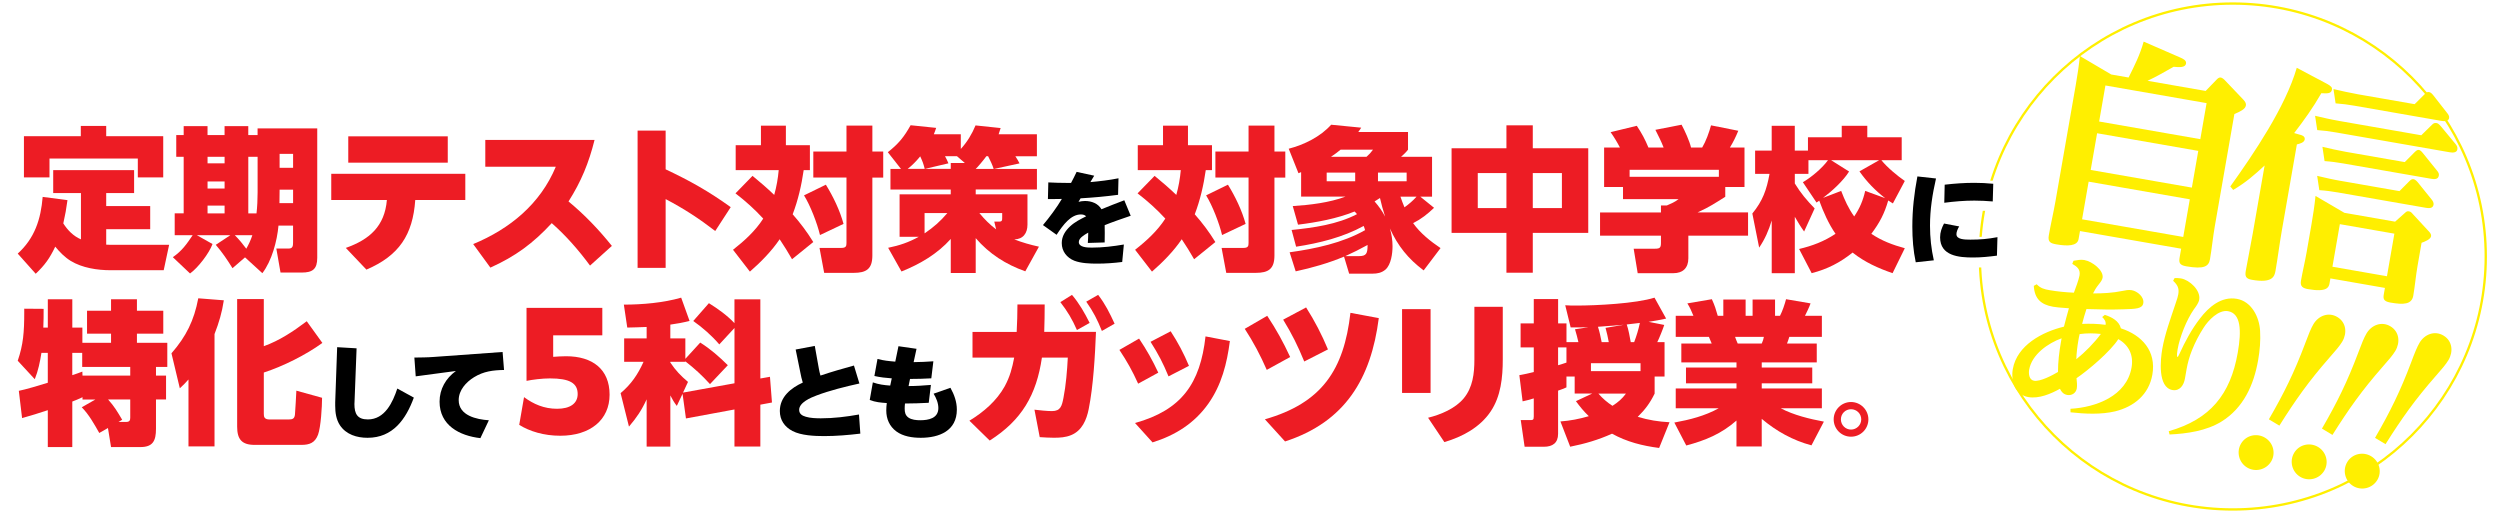 <?xml version="1.0" encoding="UTF-8"?><svg id="_レイヤー_1" xmlns="http://www.w3.org/2000/svg" xmlns:xlink="http://www.w3.org/1999/xlink" viewBox="0 0 983 202"><defs><style>.cls-1{stroke:#fff;stroke-linecap:round;stroke-linejoin:round;stroke-width:5px;}.cls-1,.cls-2{fill:none;}.cls-3{filter:url(#drop-shadow-2);}.cls-2{stroke:#ffef00;stroke-miterlimit:10;stroke-width:.92px;}.cls-4,.cls-5,.cls-6{stroke-width:0px;}.cls-5{fill:#ed1c24;}.cls-6{fill:#ffef00;}</style><filter id="drop-shadow-2" filterUnits="userSpaceOnUse"><feOffset dx="1.45" dy="1.45"/><feGaussianBlur result="blur" stdDeviation="1.45"/><feFlood flood-color="#231815" flood-opacity=".5"/><feComposite in2="blur" operator="in"/><feComposite in="SourceGraphic"/></filter></defs><path class="cls-6" d="m867.28,35.74l4.23-4.37c.45-.47,1-1.01,1.71-.89.53.09,1.25.67,1.63,1.11l7.1,7.45c.69.76,1.31,1.42,1.12,2.48-.25,1.42-2.24,2.35-4.51,3.32l-7.73,44.3c-.74,4.25-1.13,8.57-1.87,12.82-.48,2.75-2.25,3.99-9.34,2.75-2.84-.49-2.92-1.6-2.56-3.64l.57-3.28-39.78-6.94-.56,3.19c-.48,2.75-4.41,2.79-8.67,2.05-2.3-.4-3.5-.88-3.03-3.54.77-4.43,1.81-8.81,2.59-13.24l8.01-45.89c.66-3.81,1.23-7.55,1.62-11.4l12.33,7.27,6.82,1.19c2.39-4.79,4.47-8.9,5.93-14.12l14.34,6.24c1.02.45,2.55,1.08,2.32,2.41-.28,1.59-2.54,1.47-4.87,1.25-3.34,1.88-6.7,3.85-10.27,5.51l22.86,3.99Zm-48.61,50.49l39.78,6.94,2.58-14.8-39.78-6.94-2.58,14.8Zm3.39-19.4l39.78,6.94,2.52-14.44-39.78-6.94-2.52,14.44Zm3.32-19.05l39.78,6.94,2.47-14.17-39.78-6.94-2.47,14.18Z"/><path class="cls-6" d="m904.52,53.01c.87.24,1.89.69,1.69,1.85-.22,1.24-2.02,1.66-3.08,1.93l-5.91,33.84c-.93,5.32-1.57,10.59-2.5,15.9-.39,2.21-1.22,4.9-9.28,3.49-2.39-.42-2.77-1.4-2.4-3.52.85-4.87,1.88-9.71,2.74-14.68l4.67-26.75c-4.14,3.84-7.37,6.66-12.36,9.62l-1.13-1.38c9.29-12.98,21.72-31.36,26.13-46.65l11.78,6.25c1.75.94,2.21,1.48,2.05,2.37-.26,1.51-1.73,1.52-4.17,1.37-3.28,5.73-6.66,10.43-10.68,15.67l2.43.7Zm37.22,34.16l3.78-3.36c.66-.62.97-.84,1.68-.71.71.12,1.09.56,1.54,1.09l6.53,7.07c.45.54.73,1.04.62,1.66-.22,1.24-2.66,2.18-3.73,2.54l-1.59,9.12c-.68,3.9-1.01,7.86-1.67,11.67-.6,3.46-3.74,3.64-9.05,2.71-2.84-.5-2.81-1.68-2.52-3.36l.42-2.39-21.44-3.74-.34,1.95c-.26,1.51-.99,3.57-8.43,2.27-2.13-.37-3.19-1.1-2.8-3.32.65-3.72,1.56-7.4,2.21-11.12l1.9-10.9c.65-3.72,1.23-7.55,1.61-11.31l11.35,6.64,19.93,3.48Zm-22.11-39.64l32.42,5.66,4.19-4.11c.55-.54.97-.84,1.76-.7.53.09.94.35,1.78,1.31l5.73,6.93c.6.74.86,1.34.72,2.13-.25,1.42-1.96,1.3-3.03,1.12l-44.65-7.79c-2.57-.45-4.89-.76-7.42-.93l-.84-5.62c3.07.72,6.14,1.44,9.33,1.99Zm.81,23.6l23.03,4.02,3.87-3.89c.55-.54.98-.92,1.69-.8.35.06,1.02.45,1.62,1.2l5.48,6.8c.45.54.88,1.25.74,2.05-.26,1.51-1.89,1.41-3.04,1.2l-34.55-6.03c-2.48-.43-4.8-.75-7.33-.91l-.84-5.62c3.07.72,6.14,1.44,9.33,1.99Zm2.08-11.41l23.03,4.02,3.87-3.89c.65-.62,1.09-1,1.71-.89.53.09,1,.54,1.67,1.39l5.48,6.8c.6.74.79,1.23.66,1.94-.26,1.51-1.8,1.42-2.95,1.22l-34.55-6.03c-2.48-.43-4.98-.78-7.42-.93l-.84-5.62c3.07.72,6.23,1.45,9.33,1.99Zm-5.41,45.16l21.44,3.74,2.92-16.74-21.44-3.74-2.92,16.74Zm9.74-67.86l22.59,3.94,3.98-3.96c.65-.62.98-.92,1.69-.8.62.11,1.09.56,1.69,1.3l5.37,6.87c.45.54.97,1.26.83,2.06-.25,1.42-2.14,1.27-3.2,1.08l-34.02-5.94c-2.66-.46-4.71-.73-7.42-.93l-.84-5.62c3.16.73,6.23,1.45,9.33,1.99Z"/><path class="cls-6" d="m826.59,124.65l1.04-.85c2.67.88,5.58,2.35,6.3,5.3,8.34,2.69,13.99,8.98,12.38,18.2-1.36,7.81-7.15,12.59-14.63,14.44-5.46,1.32-12.01,1-17.55.38l-.03-1.38c10.08-.58,22.07-5.02,24.03-16.24.84-4.81-1.01-8.78-5.21-11.16-3.03,4.77-11.68,12.14-16.44,15.37.15,1.13.31,2.94.12,4.01-.31,1.8-1.95,2.89-3.75,2.58-1.4-.24-2.28-1.15-2.88-2.43-3.58,1.99-8.27,3.99-12.47,3.26-5.14-.9-6.87-6.36-6.07-10.97,1.64-9.42,11.65-14.69,20.12-16.72.63-2.44,1.26-4.87,1.95-7.23-3.74-.24-5.16-.42-6.23-.6-4.81-.84-7.29-3.2-7.58-8.21l1.14-.63c1.51,1.57,2.96,1.96,5.1,2.33,2.94.51,6.52.86,9.53.98.64-1.68,1.93-5.17,2.21-6.77.41-2.34-.91-3.46-2.85-4.56l.49-1.22c1.49-.22,2.78-.55,4.25-.29,3.14.55,7.68,4.09,7.18,6.97-.13.73-.52,1.42-1.66,2.81-.88,1.09-1.48,2.15-2.1,3.35,3.71.03,7.88-.21,11.45-.96,1.28-.26,2.5-.53,3.77-.31,2.2.38,4.97,2.66,4.54,5.13-.39,2.2-3,2.23-7.64,2.38-4.5.18-9.79.08-14.71-.09-.61,1.89-1.22,3.85-1.7,5.83,3.32-.11,5.86-.08,9.23.37.22-1.27-.44-2.21-1.33-3.05Zm-28.72,20.66c-.27,1.54-.09,4.05,1.92,4.4,2.4.42,7.26-2.17,9.41-3.45,0-3.92.48-7.9,1.16-11.77l.26-1.47c-5.29,1.9-11.71,6.35-12.74,12.3Zm19.85-13.95c-.23.92-.37,1.72-.51,2.53-.42,2.4-.72,4.9-.8,7.36,3.44-2.77,7.04-6.41,9.65-9.95-2.77-.28-5.51-.34-8.34.06Z"/><path class="cls-6" d="m855.06,109.32c.82,0,1.72.02,2.52.16,3.34.58,7.79,4.66,7.15,8.34-.23,1.34-1.3,2.73-2.11,3.83-2.85,4.11-5.53,10.8-6.38,15.68-.07.4-.51,2.94-.04,3.02.13.02.31-.22.75-1.18,2.23-4.91,4.79-9.69,8.08-13.94,3.48-4.56,8.41-8.79,14.49-7.73,5.81,1.01,8.86,7.19,9.15,12.61.23,3.83-.1,7.69-.77,11.5-1.7,9.75-5.76,18.82-14.47,24.18-5.94,3.64-13.49,4.73-20.36,5.05l-.32-1.29c16.3-4.66,24.26-14.42,27.14-30.91,1.52-8.68,1.24-15.4-3.83-16.29-3.74-.65-7.8,3.66-9.6,6.51-1.79,2.78-3.34,5.75-4.57,8.84-.98,2.44-1.7,5-2.14,7.54-.21,1.2-.42,2.4-.63,3.61-.44,2.54-1.98,5.02-4.92,4.51-5.88-1.03-4.71-12.04-3.99-16.18,1.03-5.88,3.23-11.82,5.11-17.48.84-2.47,1.02-3.06,1.18-3.99.42-2.41-.32-3.7-2.03-5.31l.6-1.07Z"/><path class="cls-6" d="m893,181.47c-1.95,3.25-6.2,4.31-9.44,2.36s-4.31-6.2-2.36-9.44c1.95-3.25,6.15-4.24,9.4-2.29s4.35,6.12,2.41,9.37Zm13.36-46.36c1.31-3.53,2.32-6.04,3.29-7.66,1.99-3.32,5.93-4.87,9.4-2.79,3.54,2.12,3.91,6.36,1.92,9.68-.97,1.62-2.67,3.61-5.16,6.43-7.95,9.07-13.19,16.47-19.56,26.59l-4.13-2.48c6-10.34,9.99-18.49,14.25-29.77Z"/><path class="cls-6" d="m913.87,185.12c-1.95,3.25-6.2,4.31-9.44,2.36-3.25-1.95-4.31-6.2-2.36-9.44,1.95-3.25,6.15-4.24,9.4-2.29,3.25,1.95,4.35,6.12,2.41,9.37Zm13.36-46.36c1.31-3.53,2.32-6.04,3.29-7.66,1.99-3.32,5.93-4.87,9.4-2.79,3.54,2.12,3.91,6.36,1.92,9.68-.97,1.62-2.67,3.62-5.16,6.43-7.95,9.07-13.19,16.47-19.56,26.59l-4.13-2.48c6-10.34,9.99-18.49,14.25-29.78Z"/><path class="cls-6" d="m934.74,188.76c-1.95,3.25-6.2,4.31-9.44,2.36-3.25-1.95-4.31-6.2-2.36-9.44,1.95-3.25,6.15-4.23,9.4-2.29,3.25,1.95,4.35,6.12,2.41,9.37Zm13.36-46.36c1.31-3.53,2.32-6.03,3.29-7.66,1.99-3.32,5.93-4.87,9.4-2.79,3.54,2.12,3.91,6.36,1.92,9.68-.97,1.62-2.67,3.61-5.16,6.43-7.95,9.07-13.19,16.47-19.56,26.59l-4.13-2.48c6-10.34,9.99-18.49,14.25-29.78Z"/><circle class="cls-2" cx="877.94" cy="100.86" r="99.46"/><g class="cls-3"><path class="cls-1" d="m31.83,94.13v-18.22h-10.91v-9.02h31.81v9.02h-10.97v5.12h17.3v9.08h-17.3v6.09c.97.06,2.01.06,3.05.06h21.69l-2.13,9.99h-20.9c-5.18,0-11.15-.91-15.66-3.66-2.38-1.46-4.33-3.47-6.09-5.61-2.13,4.51-4.08,7.25-7.68,10.66l-7.07-7.92c6.7-6.09,9.08-13.53,9.81-22.3l9.75,1.28c-.43,3.29-.91,5.91-1.64,9.14,1.71,2.68,3.96,5,6.95,6.28Zm9.93-44.6v4.02h22.42v16.21h-9.99v-7.43H19.46v7.43h-10.05v-16.21h22.36v-4.02h9.99Z"/><path class="cls-1" d="m91.42,105.46c-2.07-3.35-4.02-6.22-6.58-9.2l5.73-3.78h-13.16l6.15,3.47c-1.28,3.59-5.73,9.38-8.84,11.58l-6.76-6.4c3.66-2.56,5.36-5.06,7.8-8.65h-7.07v-8.59h3.53v-22.24h-2.92v-8.53h2.92v-3.53h9.38v3.53h6.7v-3.53h9.32v3.53h3.66v-2.62h23.46v50.88c0,4.45-1.83,5.79-6.09,5.79h-8.35l-1.65-9.44h4.87c1.58,0,1.71-1.04,1.71-2.38v-6.64h-5.73c-.55,6.09-2.62,13.83-6.34,18.71l-6.82-6.22-4.94,4.27Zm-9.81-43.81v2.56h6.7v-2.56h-6.7Zm0,9.69v2.8h6.7v-2.8h-6.7Zm0,9.51v3.05h6.7v-3.05h-6.7Zm17.61,11.64h-6.89c1.46,1.4,3.35,3.72,4.51,5.3.97-1.71,1.77-3.41,2.38-5.3Zm2.07-16.82v-14.01h-3.66v22.24h3.23c.3-2.62.43-5.54.43-8.23Zm8.65-1.1l-.06,5.3h5.36v-5.3h-5.3Zm0-14.08v5.48h5.3v-5.48h-5.3Z"/><path class="cls-1" d="m144.07,106.01l-8.1-8.53c9.32-3.29,15.29-8.53,16.15-18.83h-21.87v-10.3h52.71v10.3h-19.68c-.97,13.77-6.4,21.87-19.19,27.36Zm31.99-52.4v10.36h-39.12v-10.36h39.12Z"/><path class="cls-1" d="m240.59,96.69l-8.59,7.74c-4.45-6.03-9.38-11.7-15.05-16.69-7.31,7.92-14.26,13.04-24.13,17.49l-6.76-9.26c14.44-5.97,26.38-15.78,32.48-30.41h-27.72v-10.54h42.96c-2.25,9.02-5.24,16.33-10.24,24.19,6.34,5.24,11.88,11.03,17.06,17.49Z"/><path class="cls-1" d="m287.32,81.45l-6.09,9.38c-6.52-5-12.19-8.71-19.5-12.55v27.05h-11.03v-53.98h11.03v15.23c9.57,4.51,16.94,8.65,25.59,14.87Z"/><path class="cls-1" d="m306.21,66.89h-16.94v-9.81h9.93v-7.68h9.81v7.68h9.44v9.81h-2.44c-.85,5.91-2.19,11.76-4.33,17.37,3.05,3.47,5.67,6.95,8.1,10.91l-8.35,6.76c-1.52-2.68-3.17-5.3-4.87-7.86-3.11,4.63-7.49,9.08-11.7,12.73l-6.64-8.59c4.45-3.47,8.84-7.49,11.88-12.25-3.41-3.72-6.95-6.88-10.91-9.93l6.7-6.88c2.92,2.38,5.79,4.87,8.53,7.49.91-3.23,1.46-6.4,1.77-9.75Zm25.47,21.14l-9.26,4.39c-1.1-4.63-3.78-11.58-6.28-15.6l8.59-4.2c2.92,4.75,5.48,10.05,6.95,15.42Zm11.33-28.45h4.27v10.24h-4.27v30.65c0,5.3-2.38,6.82-7.37,6.82h-11.58l-1.83-9.81h8.59c1.83,0,2.01-.73,2.01-1.95v-25.71h-13.04v-10.24h13.04v-10.18h10.18v10.18Z"/><path class="cls-1" d="m407.72,66.41v8.1h-24.07v1.89h20.35v11.94c0,3.35-1.71,5.73-5.18,5.79,3.17,1.22,6.34,2.13,9.69,2.86l-5.36,9.69c-7.62-2.68-14.2-6.88-19.5-13.04v13.71h-9.81v-13.4c-5.3,5.91-12.06,9.87-19.38,12.8l-5.24-9.32c4.45-.91,8.04-2.13,12.06-4.33h-7.56v-16.69h20.11v-1.89h-23.7v-8.1h4.14l-5.18-6.58c4.14-3.23,6.4-5.97,8.96-10.6l10.05,1.04c-.3.85-.55,1.71-.91,2.5h10.6v5.79c2.5-2.74,4.39-5.85,5.79-9.26l9.87,1.04c-.24.85-.49,1.64-.79,2.44h15.05v8.65h-8.47c.61.91,1.16,1.83,1.64,2.8l-10.05,2.19h16.88Zm-50.82,0h6.7c-.55-2.19-.85-2.92-1.77-4.93-1.52,1.83-3.05,3.47-4.94,4.93Zm6.64,17.37v7.98c3.6-2.44,6.15-4.69,8.96-7.98h-8.96Zm12.73-22.36h-4.69c.61,1.16.85,1.58,1.34,2.8l-9.26,2.19h10.18v-2.32h5.54l-3.11-2.68Zm7.37,5h7.07c-.49-1.58-1.4-3.47-2.19-5h-.67c-1.4,1.89-3.47,4.33-4.2,5Zm7.31,20.72h1.89c1.22,0,1.22-.49,1.22-1.77v-1.58h-8.96c2.01,2.44,4.08,4.51,6.58,6.4l-.73-3.05Z"/><path class="cls-1" d="m423.33,67.58l6.91,1.5c-.53.85-1.02,1.67-1.5,2.52,3.7-.33,7.39-.77,11.05-1.5l-.16,6.5c-4.92.65-9.79,1.1-14.75,1.38-.28.45-.53.93-.81,1.38.89-.2,1.67-.33,2.56-.33,2.56,0,5.16.97,6.46,3.25,2.97-1.22,5.97-2.4,8.98-3.53l2.52,6.09c-2.64.89-7.8,2.68-10.24,3.7.04,1.02.04,2.03.04,3.05,0,1.26,0,2.48-.04,3.74l-6.62.2c.08-1.34.16-2.68.16-4.06-1.71.97-3.7,2.15-3.7,3.7,0,2.11,3.33,2.19,5.12,2.19,4.18,0,8.37-.49,12.59-1.22l-.65,6.87c-3.25.41-6.54.65-9.83.65-2.88,0-6.3-.12-8.98-1.14-2.97-1.18-4.96-3.7-4.96-6.95,0-2.68,1.38-4.79,3.29-6.58,1.95-1.79,3.98-2.76,6.3-3.94-.57-.57-1.3-.73-2.07-.73-3.94,0-6.95,4.02-9.55,8l-5.36-3.82c2.48-2.93,5.48-6.95,7.43-10.28-.93.04-1.87.04-2.8.04h-2.68l.16-6.54c2.4.12,4.79.2,7.19.2h1.75c.77-1.42,1.5-2.88,2.19-4.35Z"/><path class="cls-1" d="m464.31,66.89h-16.94v-9.81h9.93v-7.68h9.81v7.68h9.44v9.81h-2.44c-.85,5.91-2.19,11.76-4.33,17.37,3.05,3.47,5.67,6.95,8.1,10.91l-8.35,6.76c-1.52-2.68-3.17-5.3-4.87-7.86-3.11,4.63-7.49,9.08-11.7,12.73l-6.64-8.59c4.45-3.47,8.83-7.49,11.88-12.25-3.41-3.72-6.95-6.88-10.91-9.93l6.7-6.88c2.92,2.38,5.79,4.87,8.53,7.49.91-3.23,1.46-6.4,1.77-9.75Zm25.47,21.14l-9.26,4.39c-1.1-4.63-3.78-11.58-6.28-15.6l8.59-4.2c2.92,4.75,5.48,10.05,6.95,15.42Zm11.33-28.45h4.27v10.24h-4.27v30.65c0,5.3-2.38,6.82-7.37,6.82h-11.58l-1.83-9.81h8.59c1.83,0,2.01-.73,2.01-1.95v-25.71h-13.04v-10.24h13.04v-10.18h10.18v10.18Z"/><path class="cls-1" d="m532.62,83.16c-6.89,2.8-14.87,4.27-22.24,5.18l-2.07-7.31c6.7-.43,14.44-1.34,20.72-3.72h-17.43v-9.63c-.36.18-.67.3-1.04.43l-3.84-9.63c6.09-1.58,12.43-4.69,16.69-9.44l11.82,1.16c-.37.55-.73,1.16-1.16,1.71h19.56v6.95c-.79,1.04-1.77,1.95-2.74,2.8h12.19v15.66h-4.63l5.42,4.39c-2.62,2.5-5,4.39-8.23,6.03,2.74,3.9,6.88,7.19,10.78,9.81l-6.64,8.77c-6.03-4.51-10.18-9.63-13.28-16.51.67,2.25,1.04,4.63,1.04,7.01,0,2.8-.55,7.25-2.8,9.2-1.52,1.28-3.23,1.58-5.06,1.58h-9.2l-2.01-6.7c-6.09,2.56-12.55,4.39-19.01,5.79l-2.38-7.49c10.05-1.4,20.78-3.66,29.67-8.71-.18-.61-.3-1.04-.55-1.65-8.1,4.45-17.43,6.76-26.57,8.16l-1.77-6.58c8.53-.85,18.04-2.19,25.71-6.22-.3-.37-.61-.73-.97-1.04Zm-10.97-15.29v3.41h11.21v-3.41h-11.21Zm15.66-6.22c1.1-.97,1.71-1.64,2.56-2.8h-12.74c-1.22.97-2.44,1.95-3.78,2.8h13.95Zm-8.35,39.06h5.3c2.99,0,3.47-.97,3.47-4.39-2.86,1.58-5.79,3.05-8.77,4.39Zm13.65-22.85c-.73.49-1.4.91-2.13,1.34,1.64,1.89,2.99,3.72,4.14,5.97-.79-2.44-1.46-4.87-2.01-7.31Zm-.79-9.99v3.41h11.27v-3.41h-11.27Zm10.42,13.65c1.77-1.28,3.29-2.56,4.75-4.2h-6.34c.49,1.4.98,2.8,1.59,4.2Z"/><path class="cls-1" d="m592.33,58.3v-9.02h10.36v9.02h21.81v33.27h-21.81v15.66h-10.36v-15.66h-21.57v-33.27h21.57Zm-11.27,9.75v13.77h11.27v-13.77h-11.27Zm21.63,0v13.77h11.45v-13.77h-11.45Z"/><path class="cls-1" d="m663.86,92.67v8.9c0,3.78-2.13,5.85-5.91,5.85h-14.01l-1.58-9.63h8.41c2.01,0,2.32-.49,2.32-2.44v-2.68h-23.95v-9.14h23.95v-2.74h2.32c1.95-.91,2.86-1.16,4.63-2.5h-21.87v-4.75h-7.43v-15.54h6.21c-1.1-2.13-2.25-4.02-3.66-6.03l10.3-2.5c1.89,2.8,3.29,5.42,4.57,8.53h5.97c-.91-2.38-2.07-4.63-3.23-6.95l10.3-2.01c1.28,2.38,3.11,6.4,3.72,8.96h4.39c1.46-2.44,2.74-5.97,3.47-8.71l10.72,2.13c-.97,2.38-1.95,4.39-3.29,6.58h5.73v15.54h-7.56v3.84c-3.9,2.44-6.22,4.02-10.54,5.97l-.36.18h19.86v9.14h-23.46Zm12-25.9h-35.1v2.74h35.1v-2.74Z"/><path class="cls-1" d="m715.35,78.9c-.37.24-.73.49-1.1.73l-5.36-7.98c3.35-1.95,7.62-5.54,9.87-8.65h-7.68v5.36h-5.36v3.78c2.38,3.9,4.63,6.52,7.8,9.81l-4.14,9.08c-1.34-1.83-2.5-3.78-3.66-5.79v22.18h-9.08v-20.72c-1.16,3.84-2.68,7.37-4.94,10.66l-2.68-13.4c4.08-5,5.61-9.26,6.76-15.6h-5.67v-9.14h6.52v-9.75h9.08v9.75h5.18v-5.24h13.28v-4.51h10.05v4.51h13.53v9.02h-7.98c2.25,2.8,6.21,6.09,9.2,8.16l-4.69,8.83c-.61-.37-1.22-.73-1.83-1.16-1.52,5.24-3.35,8.71-6.64,13.1,4.02,2.74,8.47,4.39,13.16,5.67l-4.81,9.81c-5.67-1.95-10.97-4.33-15.72-8.1-4.93,3.96-9.93,6.52-16.09,8.1l-4.94-9.51c5.18-1.22,9.87-2.99,14.32-5.97-2.68-3.84-4.81-8.65-6.4-13.04Zm18.04-3.84l7.86,2.86c-3.9-2.99-7.31-6.52-10.11-10.54l7.74-4.39h-18.89l7.07,4.45c-2.25,3.66-6.82,7.8-10.24,10.36l7.13-2.74c1.4,3.66,2.86,6.88,5.12,10.05,2.19-3.23,3.47-6.28,4.33-10.05Z"/><path class="cls-1" d="m761.24,70.18c-1.42,6.26-2.36,12.15-2.36,18.57,0,4.63.49,9.1,1.5,13.61l-7.11.77c-.98-4.59-1.34-9.3-1.34-14.02,0-6.79.73-13.08,1.99-19.74l7.31.81Zm8.04,21.94c0,1.99,3.01,2.11,5.48,2.11,3.98,0,6.95-.28,10.64-.98l-.2,7.27c-3.13.41-6.26.73-9.39.73-5.57,0-12.96-.61-12.96-7.92,0-2.03.61-3.66,1.54-5.44l5.97,1.14c-.53.85-1.1,2.07-1.1,3.09Zm7.03-13.24c-3.94,0-7.88.33-11.82.85l.16-7.11c3.86-.45,7.76-.73,11.62-.73,2.52,0,5,.12,7.48.37l-.2,6.95c-2.4-.2-4.83-.33-7.23-.33Z"/><path class="cls-1" d="m18.79,161.28c-3.35,1.1-6.7,2.19-10.11,3.11l-1.28-10.72c2.32-.43,8.47-2.25,11.39-3.17v-11.76h-2.5c-.55,3.53-1.28,7.07-2.62,10.36l-6.7-7.25c2.19-6.4,2.56-11.27,2.56-19.01v-1.46l7.62.06c0,2.5,0,4.93-.12,7.37h1.77v-11.15h9.63v11.15h3.96v5.97h11.27v-3.59h-9.44v-9.02h9.44v-4.51h10.18v4.51h10.36v9.02h-10.36v3.59h11.94v9.51h-4.45v3.41h3.96v9.38h-3.96v11.52c0,4.75-1.22,7.19-6.15,7.19h-11.52l-1.22-7.49-3.41,1.95c-2.01-3.53-4.02-7.19-6.89-10.11l5.36-3.05h-5.06v-.91c-1.34.61-2.62,1.22-4.02,1.71v17.91h-9.63v-14.5Zm13.59-15.17l.06,1.58h18.77v-3.41h-18.89v-5.54h-3.9v8.77c1.34-.43,2.68-.91,3.96-1.4Zm15.66,18.95l-1.46.85h2.99c1.4,0,1.64-.67,1.64-1.71v-7.13h-8.71c2.5,2.8,3.66,4.81,5.54,7.98Z"/><path class="cls-1" d="m70.71,152.69l-3.29-13.77c5.79-6.64,8.9-12.92,10.54-21.63l10.05.79c-.73,4.81-1.89,8.71-3.66,13.28v44.17h-10.24v-26.32c-1.28,1.46-1.95,2.13-3.41,3.47Zm33.02-16.57c6.15-2.19,11.64-5.85,16.88-9.81l6.15,8.53c-6.46,4.69-15.48,9.2-23.03,11.64v16.21c0,1.22.18,2.25,2.32,2.25h7.43c1.65,0,2.32-.37,2.5-1.95.12-1.22.49-7.86.55-9.38l10.11,2.8c0,3.47-.49,11.52-1.58,14.5-1.22,3.23-3.35,4.02-6.58,4.02h-18.34c-5.12,0-6.89-2.25-6.89-7.19v-50.15h10.48v18.52Z"/><path class="cls-1" d="m140.21,136.98l-.81,21.08c-.04.28-.04.53-.04.81,0,3.82,1.14,6.05,5.28,6.05,6.66,0,9.79-6.7,11.58-12.15l6.5,3.57c-3.13,8.53-8.25,15.8-18.2,15.8-4.18,0-8.41-1.26-10.85-4.92-1.5-2.27-1.87-5-1.87-7.68v-1.38l.77-21.65,7.64.45Z"/><path class="cls-1" d="m170.56,140.35l27.06-1.95.57,7.07c-4.35.08-8,.53-11.78,2.84-3.17,1.95-6.05,5.12-6.05,9.02,0,6.09,7.03,7.6,11.86,7.92l-3.33,7.03c-8.21-.93-16.05-5.04-16.05-14.34,0-4.96,2.44-9.18,6.42-12.07l-15.8,2.11-.53-7.39c2.52-.04,5.08-.04,7.64-.24Z"/><path class="cls-1" d="m206.06,156.16c3.72,2.74,7.86,4.57,12.98,4.57s8.1-2.07,8.1-5.79c0-4.27-3.11-6.15-10.91-6.15-3.05,0-6.95.49-9.2.97v-28.7h29.8v10.78h-19.32v8.47c1.65-.12,3.41-.24,5.06-.24,10.48,0,17.12,5.18,17.12,15.11s-7.62,16.15-19.38,16.15c-6.46,0-12-1.71-16.15-4.27l1.89-10.91Z"/><path class="cls-1" d="m266.14,159.63c-1.16-1.52-1.71-2.5-2.56-4.14v20.11h-9.32v-18.58c-1.95,4.26-3.9,7.13-6.95,10.72l-3.29-13.16c4.2-3.53,6.76-7.31,9.02-12.31h-7.62v-9.2h8.84v-4.51c-2.5.12-5.06.18-7.62.24l-1.34-9.02c7.31,0,15.6-.73,22.54-2.74l3.29,9.14c-2.56.67-4.94,1.1-7.56,1.46v5.42h5.91v8.04l5.85-6.4c4.14,2.62,7.37,5.48,10.85,8.9l-7.01,7.43c-3.29-3.6-5.91-5.97-9.69-8.96v.18h-5.91v.3c2.07,3.11,4.14,5.24,6.95,7.62l-1.95,4.2,20.23-3.66v-21.75l-5.97,6.46c-2.92-3.41-6.58-6.64-10.24-9.2l6.15-7.01c3.6,2.25,7.13,4.75,10.05,7.86v-9.38h10.18v31.14l3.78-.67.79,10.11-4.57.85v16.45h-10.18v-14.56l-19.07,3.53-1.34-9.69-2.25,4.75Z"/><path class="cls-1" d="m335.77,143.72l2.15,7.07c-5.36,1.18-11.74,2.76-16.86,4.71-2.28.85-6.83,2.76-6.83,5.65,0,1.63,1.22,2.32,2.64,2.72,1.71.53,4.1.61,5.89.61,5.04,0,10.03-.61,14.99-1.5l.53,7.52c-4.75.57-9.51.97-14.26.97-3.78,0-9.02-.24-12.39-1.99-3.13-1.62-5-4.31-5-7.88,0-5.57,4.39-9.06,9.02-11.17-.41-1.34-.73-2.68-.97-4.02l-1.83-8.98,7.52-1.42,1.58,8.82c.12.81.41,1.99.65,2.84,4.35-1.46,8.73-2.72,13.16-3.94Z"/><path class="cls-1" d="m353.27,136.13l7.11,1.02-1.14,5.24c2.6-.04,5.2-.12,7.76-.33l-.81,6.7c-2.76.16-5.57.24-8.37.24l-.57,2.8c2.93,0,5.85-.2,8.78-.45l-.85,7.03c-3.09.16-6.22.28-9.34.28-.08.69-.12,1.34-.12,2.03,0,1.42.24,2.6,1.46,3.49,1.26.89,3.13,1.06,4.63,1.06,3.25,0,7.15-.73,7.15-4.79,0-1.99-.85-3.98-1.87-5.65l6.62-2.32c1.5,2.68,2.52,5.53,2.52,8.57,0,8.37-6.95,11.09-14.18,11.09-3.29,0-6.95-.53-9.63-2.52s-3.94-4.92-3.94-8.21c0-.77.08-2.19.2-2.93-2.32-.16-4.51-.33-6.7-1.22l1.22-6.91c2.23.81,4.47,1.1,6.83,1.26l.61-2.84c-2.27-.16-4.59-.41-6.83-.93l1.22-6.7c2.4.65,4.51.85,6.99,1.06l1.26-6.09Z"/><path class="cls-1" d="m400.05,119.72h10.72c0,3.59-.06,7.19-.18,10.78h20.35c-.37,9.32-1.04,21.26-2.86,30.34-.85,4.26-2.62,8.47-6.89,10.24-2.19.91-4.45,1.04-6.82,1.04-1.83,0-3.66-.12-5.55-.24l-2.07-10.79c2.07.24,4.87.55,6.89.55,3.41,0,3.9-2.07,4.51-5.18.97-4.87,1.46-10.85,1.71-15.84h-10.18c-2.13,14.62-7.92,24.62-20.53,32.6l-7.98-7.8c5.54-3.35,10.72-7.8,13.89-13.53,2.07-3.84,2.92-7.13,3.72-11.27h-16.39v-10.11h17.37c.18-3.59.3-7.19.3-10.78Zm21.45-3.78c2.86,3.35,5,7.13,6.95,11.03l-5,2.8c-1.83-4.2-3.72-7.37-6.52-10.97l4.57-2.86Zm10.3,0c2.92,3.84,4.45,7.01,6.46,11.33l-5,2.86c-1.83-4.57-3.35-7.49-6.15-11.52l4.69-2.68Z"/><path class="cls-1" d="m447.88,133.13c2.92,4.33,5.36,8.65,7.56,13.4l-7.92,4.33c-2.32-5.12-4.27-8.59-7.37-13.28l7.74-4.45Zm35.71.97c-1.16,8.84-3.23,17.18-8.47,24.62-5.48,7.74-12.98,12.43-21.94,15.23l-6.89-7.62c18.34-5.12,25.65-15.54,27.72-34.06l9.57,1.83Zm-23.28-3.84c2.86,4.39,5.18,8.77,7.19,13.59l-8.04,4.14c-2.19-5.3-3.96-8.71-7.07-13.59l7.92-4.14Z"/><path class="cls-1" d="m498.27,124.17c3.59,5.42,6.28,10.3,9.02,16.21l-9.2,5.06c-2.5-5.73-5.24-10.91-8.65-16.15l8.84-5.12Zm43.87.91c-3.05,23.82-13.22,40.82-36.86,48.5l-7.92-8.71c22.36-6.4,31.07-19.38,33.63-41.86l11.15,2.07Zm-28.58-4.2c3.35,5.24,6.22,10.79,8.59,16.51l-9.32,4.75c-2.5-6.09-4.81-10.78-8.29-16.45l9.02-4.81Z"/><path class="cls-1" d="m562.5,121.55v32.96h-11.21v-32.96h11.21Zm28.39-.91v20.66c0,7.07-.73,14.5-4.75,20.47-4.2,6.28-11.15,9.99-18.22,12.06l-6.4-9.57c4.94-1.22,10.66-3.59,14.01-7.62,3.59-4.33,4.2-9.81,4.2-15.23v-20.78h11.15Z"/><path class="cls-1" d="m615.93,148.05v4.27c-1.1.49-2.19.91-3.29,1.28v17c0,3.59-2.19,5.06-5.54,5.06h-7.62l-1.52-10.48h3.41c1.4,0,1.71,0,1.71-1.46v-7.07c-1.4.43-2.86.85-4.39,1.16l-1.28-10.3c1.95-.36,3.84-.73,5.67-1.22v-9.69h-5.18v-9.44h5.18v-9.57h9.57v9.57h3.29v7.37h4.69c-.37-1.71-.85-3.41-1.34-5.06l5.24-.79c-2.32.06-4.39.06-6.95.06l-2.13-8.71c1.46.12,2.93.12,4.33.12,7.98,0,23.46-.79,30.77-3.11l4.57,8.23c-2.25.49-4.57.91-6.89,1.28l6.15,1.22c-.43,1.4-2.07,5.48-2.74,6.76h2.86v13.53h-3.9v6.7c-1.77,3.66-3.78,6.34-6.64,9.14,4.26,1.28,8.1,1.89,12.49,2.13l-4.08,10.11c-6.58-.85-12.67-2.38-18.52-5.61-5.42,2.44-10.66,3.96-16.45,5.12l-3.84-9.93c3.9-.3,7.37-.97,11.15-2.07-1.95-1.89-3.47-3.72-5.06-5.91l6.4-2.99h-6.89v-6.7h-3.23Zm0-11.45h-3.29v7.01c1.1-.3,2.19-.67,3.29-1.04v-5.97Zm29.13,9.32v-3.11h-19.5v3.11h19.5Zm-13.77-17l7.19-1.22c-3.47.3-6.7.55-10.17.79.67,1.95,1.04,4.02,1.46,6.03h2.8c-.37-1.89-.73-3.72-1.28-5.61Zm8.04,25.84h-10.85c1.64,1.89,3.47,3.47,5.54,4.81,2.19-1.4,3.78-2.74,5.3-4.81Zm.3-27.18c.67,1.89,1.22,4.93,1.58,6.95h1.34c.98-2.56,1.65-4.81,2.25-7.56-1.77.24-3.47.43-5.18.61Z"/><path class="cls-1" d="m717.14,165.79l-4.87,9.32c-7.31-1.95-13.77-5.54-19.56-10.42v10.85h-9.93v-10.18c-5.97,5.24-12.19,7.8-19.74,9.81l-4.69-9.02c6.03-1.1,12.06-2.62,17.43-5.61h-16.88v-7.8h23.89v-2.01h-19.86v-6.22h19.86v-2.01h-21.69v-7.43h11.94c-.3-.79-.73-1.83-1.1-2.62h-13.04v-8.29h6.95c-.67-1.64-1.4-3.35-2.38-4.87l9.63-1.64c1.16,2.5,1.58,3.96,2.32,6.52h2.19v-6.4h8.77v6.4h2.74v-6.4h8.83v6.4h1.95c.98-1.89,1.83-4.45,2.38-6.52l9.63,1.64c-.61,1.71-1.4,3.29-2.19,4.87h6.64v8.29h-12.8c-.37,1.22-.49,1.52-.91,2.62h11.7v7.43h-21.63v2.01h19.86v6.22h-19.86v2.01h23.64v7.8h-16.15c5.06,2.68,11.33,4.2,16.94,5.24Zm-34.91-33.33c.18.55.79,2.13,1.04,2.62h9.44c.49-1.04.61-1.52.85-2.62h-11.33Z"/><path class="cls-1" d="m734.65,164.89c0,3.78-3.05,6.82-6.83,6.82s-6.82-3.05-6.82-6.82,3.09-6.82,6.82-6.82,6.83,3.05,6.83,6.82Zm-10.81,0c0,2.23,1.79,4.02,3.98,4.02s4.02-1.79,4.02-4.02-1.79-3.98-4.02-3.98-3.98,1.79-3.98,3.98Z"/></g><path class="cls-5" d="m31.83,94.13v-18.22h-10.91v-9.02h31.81v9.02h-10.97v5.12h17.3v9.08h-17.3v6.09c.97.06,2.01.06,3.05.06h21.69l-2.13,9.99h-20.9c-5.18,0-11.15-.91-15.66-3.66-2.38-1.46-4.33-3.47-6.09-5.61-2.13,4.51-4.08,7.25-7.68,10.66l-7.07-7.92c6.7-6.09,9.08-13.53,9.81-22.3l9.75,1.28c-.43,3.29-.91,5.91-1.64,9.14,1.71,2.68,3.96,5,6.95,6.28Zm9.93-44.6v4.02h22.42v16.21h-9.99v-7.43H19.46v7.43h-10.05v-16.21h22.36v-4.02h9.99Z"/><path class="cls-5" d="m91.42,105.46c-2.07-3.35-4.02-6.22-6.58-9.2l5.73-3.78h-13.16l6.15,3.47c-1.28,3.59-5.73,9.38-8.84,11.58l-6.76-6.4c3.66-2.56,5.36-5.06,7.8-8.65h-7.07v-8.59h3.53v-22.24h-2.92v-8.53h2.92v-3.53h9.38v3.53h6.7v-3.53h9.32v3.53h3.66v-2.62h23.46v50.88c0,4.45-1.83,5.79-6.09,5.79h-8.35l-1.65-9.44h4.87c1.58,0,1.71-1.04,1.71-2.38v-6.64h-5.73c-.55,6.09-2.62,13.83-6.34,18.71l-6.82-6.22-4.94,4.27Zm-9.81-43.81v2.56h6.7v-2.56h-6.7Zm0,9.69v2.8h6.7v-2.8h-6.7Zm0,9.51v3.05h6.7v-3.05h-6.7Zm17.61,11.64h-6.89c1.46,1.4,3.35,3.72,4.51,5.3.97-1.71,1.77-3.41,2.38-5.3Zm2.07-16.82v-14.01h-3.66v22.24h3.23c.3-2.62.43-5.54.43-8.23Zm8.65-1.1l-.06,5.3h5.36v-5.3h-5.3Zm0-14.08v5.48h5.3v-5.48h-5.3Z"/><path class="cls-5" d="m144.07,106.01l-8.1-8.53c9.32-3.29,15.29-8.53,16.15-18.83h-21.87v-10.3h52.71v10.3h-19.68c-.97,13.77-6.4,21.87-19.19,27.36Zm31.99-52.4v10.36h-39.12v-10.36h39.12Z"/><path class="cls-5" d="m240.59,96.69l-8.59,7.74c-4.45-6.03-9.38-11.7-15.05-16.69-7.31,7.92-14.26,13.04-24.13,17.49l-6.76-9.26c14.44-5.97,26.38-15.78,32.48-30.41h-27.72v-10.54h42.96c-2.25,9.02-5.24,16.33-10.24,24.19,6.34,5.24,11.88,11.03,17.06,17.49Z"/><path class="cls-5" d="m287.32,81.45l-6.09,9.38c-6.52-5-12.19-8.71-19.5-12.55v27.05h-11.03v-53.98h11.03v15.23c9.57,4.51,16.94,8.65,25.59,14.87Z"/><path class="cls-5" d="m306.21,66.89h-16.94v-9.81h9.93v-7.68h9.81v7.68h9.44v9.81h-2.44c-.85,5.91-2.19,11.76-4.33,17.37,3.05,3.47,5.67,6.95,8.1,10.91l-8.35,6.76c-1.52-2.68-3.17-5.3-4.87-7.86-3.11,4.63-7.49,9.08-11.7,12.73l-6.64-8.59c4.45-3.47,8.84-7.49,11.88-12.25-3.41-3.72-6.95-6.88-10.91-9.93l6.7-6.88c2.92,2.38,5.79,4.87,8.53,7.49.91-3.23,1.46-6.4,1.77-9.75Zm25.47,21.14l-9.26,4.39c-1.1-4.63-3.78-11.58-6.28-15.6l8.59-4.2c2.92,4.75,5.48,10.05,6.95,15.42Zm11.33-28.45h4.27v10.24h-4.27v30.65c0,5.3-2.38,6.82-7.37,6.82h-11.58l-1.83-9.81h8.59c1.83,0,2.01-.73,2.01-1.95v-25.71h-13.04v-10.24h13.04v-10.18h10.18v10.18Z"/><path class="cls-5" d="m407.72,66.41v8.1h-24.07v1.89h20.35v11.94c0,3.35-1.71,5.73-5.18,5.79,3.17,1.22,6.34,2.13,9.69,2.86l-5.36,9.69c-7.62-2.68-14.2-6.88-19.5-13.04v13.71h-9.81v-13.4c-5.3,5.91-12.06,9.87-19.38,12.8l-5.24-9.32c4.45-.91,8.04-2.13,12.06-4.33h-7.56v-16.69h20.11v-1.89h-23.7v-8.1h4.14l-5.18-6.58c4.14-3.23,6.4-5.97,8.96-10.6l10.05,1.04c-.3.85-.55,1.71-.91,2.5h10.6v5.79c2.5-2.74,4.39-5.85,5.79-9.26l9.87,1.04c-.24.85-.49,1.64-.79,2.44h15.05v8.65h-8.47c.61.91,1.16,1.83,1.64,2.8l-10.05,2.19h16.88Zm-50.82,0h6.7c-.55-2.19-.85-2.92-1.77-4.93-1.52,1.83-3.05,3.47-4.94,4.93Zm6.64,17.37v7.98c3.6-2.44,6.15-4.69,8.96-7.98h-8.96Zm12.73-22.36h-4.69c.61,1.16.85,1.58,1.34,2.8l-9.26,2.19h10.18v-2.32h5.54l-3.11-2.68Zm7.37,5h7.07c-.49-1.58-1.4-3.47-2.19-5h-.67c-1.4,1.89-3.47,4.33-4.2,5Zm7.31,20.72h1.89c1.22,0,1.22-.49,1.22-1.77v-1.58h-8.96c2.01,2.44,4.08,4.51,6.58,6.4l-.73-3.05Z"/><path class="cls-4" d="m423.33,67.58l6.91,1.5c-.53.85-1.02,1.67-1.5,2.52,3.7-.33,7.39-.77,11.05-1.5l-.16,6.5c-4.92.65-9.79,1.1-14.75,1.38-.28.45-.53.93-.81,1.38.89-.2,1.67-.33,2.56-.33,2.56,0,5.16.97,6.46,3.25,2.97-1.22,5.97-2.4,8.98-3.53l2.52,6.09c-2.64.89-7.8,2.68-10.24,3.7.04,1.02.04,2.03.04,3.05,0,1.26,0,2.48-.04,3.74l-6.62.2c.08-1.34.16-2.68.16-4.06-1.71.97-3.7,2.15-3.7,3.7,0,2.11,3.33,2.19,5.12,2.19,4.18,0,8.37-.49,12.59-1.22l-.65,6.87c-3.25.41-6.54.65-9.83.65-2.88,0-6.3-.12-8.98-1.14-2.97-1.18-4.96-3.7-4.96-6.95,0-2.68,1.38-4.79,3.29-6.58,1.95-1.79,3.98-2.76,6.3-3.94-.57-.57-1.3-.73-2.07-.73-3.94,0-6.95,4.02-9.55,8l-5.36-3.82c2.48-2.93,5.48-6.95,7.43-10.28-.93.04-1.87.04-2.8.04h-2.68l.16-6.54c2.4.12,4.79.2,7.19.2h1.75c.77-1.42,1.5-2.88,2.19-4.35Z"/><path class="cls-5" d="m464.31,66.89h-16.94v-9.81h9.93v-7.68h9.81v7.68h9.44v9.81h-2.44c-.85,5.91-2.19,11.76-4.33,17.37,3.05,3.47,5.67,6.95,8.1,10.91l-8.35,6.76c-1.52-2.68-3.17-5.3-4.87-7.86-3.11,4.63-7.49,9.08-11.7,12.73l-6.64-8.59c4.45-3.47,8.83-7.49,11.88-12.25-3.41-3.72-6.95-6.88-10.91-9.93l6.7-6.88c2.92,2.38,5.79,4.87,8.53,7.49.91-3.23,1.46-6.4,1.77-9.75Zm25.47,21.14l-9.26,4.39c-1.1-4.63-3.78-11.58-6.28-15.6l8.59-4.2c2.92,4.75,5.48,10.05,6.95,15.42Zm11.33-28.45h4.27v10.24h-4.27v30.65c0,5.3-2.38,6.82-7.37,6.82h-11.58l-1.83-9.81h8.59c1.83,0,2.01-.73,2.01-1.95v-25.71h-13.04v-10.24h13.04v-10.18h10.18v10.18Z"/><path class="cls-5" d="m532.62,83.16c-6.89,2.8-14.87,4.27-22.24,5.18l-2.07-7.31c6.7-.43,14.44-1.34,20.72-3.72h-17.43v-9.63c-.36.18-.67.3-1.04.43l-3.84-9.63c6.09-1.58,12.43-4.69,16.69-9.44l11.82,1.16c-.37.55-.73,1.16-1.16,1.71h19.56v6.95c-.79,1.04-1.77,1.95-2.74,2.8h12.19v15.66h-4.63l5.42,4.39c-2.62,2.5-5,4.39-8.23,6.03,2.74,3.9,6.88,7.19,10.78,9.81l-6.64,8.77c-6.03-4.51-10.18-9.63-13.28-16.51.67,2.25,1.04,4.63,1.04,7.01,0,2.8-.55,7.25-2.8,9.2-1.52,1.28-3.23,1.58-5.06,1.58h-9.2l-2.01-6.7c-6.09,2.56-12.55,4.39-19.01,5.79l-2.38-7.49c10.05-1.4,20.78-3.66,29.67-8.71-.18-.61-.3-1.04-.55-1.65-8.1,4.45-17.43,6.76-26.57,8.16l-1.77-6.58c8.53-.85,18.04-2.19,25.71-6.22-.3-.37-.61-.73-.97-1.04Zm-10.97-15.29v3.41h11.21v-3.41h-11.21Zm15.66-6.22c1.1-.97,1.71-1.64,2.56-2.8h-12.74c-1.22.97-2.44,1.95-3.78,2.8h13.95Zm-8.35,39.06h5.3c2.99,0,3.47-.97,3.47-4.39-2.86,1.58-5.79,3.05-8.77,4.39Zm13.65-22.85c-.73.49-1.4.91-2.13,1.34,1.64,1.89,2.99,3.72,4.14,5.97-.79-2.44-1.46-4.87-2.01-7.31Zm-.79-9.99v3.41h11.27v-3.41h-11.27Zm10.42,13.65c1.77-1.28,3.29-2.56,4.75-4.2h-6.34c.49,1.4.98,2.8,1.59,4.2Z"/><path class="cls-5" d="m592.33,58.3v-9.02h10.36v9.02h21.81v33.27h-21.81v15.66h-10.36v-15.66h-21.57v-33.27h21.57Zm-11.27,9.75v13.77h11.27v-13.77h-11.27Zm21.63,0v13.77h11.45v-13.77h-11.45Z"/><path class="cls-5" d="m663.86,92.67v8.9c0,3.78-2.13,5.85-5.91,5.85h-14.01l-1.58-9.63h8.41c2.01,0,2.32-.49,2.32-2.44v-2.68h-23.95v-9.14h23.95v-2.74h2.32c1.95-.91,2.86-1.16,4.63-2.5h-21.87v-4.75h-7.43v-15.54h6.21c-1.1-2.13-2.25-4.02-3.66-6.03l10.3-2.5c1.89,2.8,3.29,5.42,4.57,8.53h5.97c-.91-2.38-2.07-4.63-3.23-6.95l10.3-2.01c1.28,2.38,3.11,6.4,3.72,8.96h4.39c1.46-2.44,2.74-5.97,3.47-8.71l10.72,2.13c-.97,2.38-1.95,4.39-3.29,6.58h5.73v15.54h-7.56v3.84c-3.9,2.44-6.22,4.02-10.54,5.97l-.36.18h19.86v9.14h-23.46Zm12-25.9h-35.1v2.74h35.1v-2.74Z"/><path class="cls-5" d="m715.35,78.9c-.37.24-.73.49-1.1.73l-5.36-7.98c3.35-1.95,7.62-5.54,9.87-8.65h-7.68v5.36h-5.36v3.78c2.38,3.9,4.63,6.52,7.8,9.81l-4.14,9.08c-1.34-1.83-2.5-3.78-3.66-5.79v22.18h-9.08v-20.72c-1.16,3.84-2.68,7.37-4.94,10.66l-2.68-13.4c4.08-5,5.61-9.26,6.76-15.6h-5.67v-9.14h6.52v-9.75h9.08v9.75h5.18v-5.24h13.28v-4.51h10.05v4.51h13.53v9.02h-7.98c2.25,2.8,6.21,6.09,9.2,8.16l-4.69,8.83c-.61-.37-1.22-.73-1.83-1.16-1.52,5.24-3.35,8.71-6.64,13.1,4.02,2.74,8.47,4.39,13.16,5.67l-4.81,9.81c-5.67-1.95-10.97-4.33-15.72-8.1-4.93,3.96-9.93,6.52-16.09,8.1l-4.94-9.51c5.18-1.22,9.87-2.99,14.32-5.97-2.68-3.84-4.81-8.65-6.4-13.04Zm18.04-3.84l7.86,2.86c-3.9-2.99-7.31-6.52-10.11-10.54l7.74-4.39h-18.89l7.07,4.45c-2.25,3.66-6.82,7.8-10.24,10.36l7.13-2.74c1.4,3.66,2.86,6.88,5.12,10.05,2.19-3.23,3.47-6.28,4.33-10.05Z"/><path class="cls-4" d="m761.24,70.18c-1.42,6.26-2.36,12.15-2.36,18.57,0,4.63.49,9.1,1.5,13.61l-7.11.77c-.98-4.59-1.34-9.3-1.34-14.02,0-6.79.73-13.08,1.99-19.74l7.31.81Zm8.04,21.94c0,1.99,3.01,2.11,5.48,2.11,3.98,0,6.95-.28,10.64-.98l-.2,7.27c-3.13.41-6.26.73-9.39.73-5.57,0-12.96-.61-12.96-7.92,0-2.03.61-3.66,1.54-5.44l5.97,1.14c-.53.85-1.1,2.07-1.1,3.09Zm7.03-13.24c-3.94,0-7.88.33-11.82.85l.16-7.11c3.86-.45,7.76-.73,11.62-.73,2.52,0,5,.12,7.48.37l-.2,6.95c-2.4-.2-4.83-.33-7.23-.33Z"/><path class="cls-5" d="m18.79,161.28c-3.35,1.1-6.7,2.19-10.11,3.11l-1.28-10.72c2.32-.43,8.47-2.25,11.39-3.17v-11.76h-2.5c-.55,3.53-1.28,7.07-2.62,10.36l-6.7-7.25c2.19-6.4,2.56-11.27,2.56-19.01v-1.46l7.62.06c0,2.5,0,4.93-.12,7.37h1.77v-11.15h9.63v11.15h3.96v5.97h11.27v-3.59h-9.44v-9.02h9.44v-4.51h10.18v4.51h10.36v9.02h-10.36v3.59h11.94v9.51h-4.45v3.41h3.96v9.38h-3.96v11.52c0,4.75-1.22,7.19-6.15,7.19h-11.52l-1.22-7.49-3.41,1.95c-2.01-3.53-4.02-7.19-6.89-10.11l5.36-3.05h-5.06v-.91c-1.34.61-2.62,1.22-4.02,1.71v17.91h-9.63v-14.5Zm13.59-15.17l.06,1.58h18.77v-3.41h-18.89v-5.54h-3.9v8.77c1.34-.43,2.68-.91,3.96-1.4Zm15.66,18.95l-1.46.85h2.99c1.4,0,1.64-.67,1.64-1.71v-7.13h-8.71c2.5,2.8,3.66,4.81,5.54,7.98Z"/><path class="cls-5" d="m70.71,152.69l-3.29-13.77c5.79-6.64,8.9-12.92,10.54-21.63l10.05.79c-.73,4.81-1.89,8.71-3.66,13.28v44.17h-10.24v-26.32c-1.28,1.46-1.95,2.13-3.41,3.47Zm33.02-16.57c6.15-2.19,11.64-5.85,16.88-9.81l6.15,8.53c-6.46,4.69-15.48,9.2-23.03,11.64v16.21c0,1.22.18,2.25,2.32,2.25h7.43c1.65,0,2.32-.37,2.5-1.95.12-1.22.49-7.86.55-9.38l10.11,2.8c0,3.47-.49,11.52-1.58,14.5-1.22,3.23-3.35,4.02-6.58,4.02h-18.34c-5.12,0-6.89-2.25-6.89-7.19v-50.15h10.48v18.52Z"/><path class="cls-4" d="m140.21,136.98l-.81,21.08c-.04.28-.04.53-.04.81,0,3.82,1.14,6.05,5.28,6.05,6.66,0,9.79-6.7,11.58-12.15l6.5,3.57c-3.13,8.53-8.25,15.8-18.2,15.8-4.18,0-8.41-1.26-10.85-4.92-1.5-2.27-1.87-5-1.87-7.68v-1.38l.77-21.65,7.64.45Z"/><path class="cls-4" d="m170.56,140.35l27.06-1.95.57,7.07c-4.35.08-8,.53-11.78,2.84-3.17,1.95-6.05,5.12-6.05,9.02,0,6.09,7.03,7.6,11.86,7.92l-3.33,7.03c-8.21-.93-16.05-5.04-16.05-14.34,0-4.96,2.44-9.18,6.42-12.07l-15.8,2.11-.53-7.39c2.52-.04,5.08-.04,7.64-.24Z"/><path class="cls-5" d="m206.06,156.16c3.72,2.74,7.86,4.57,12.98,4.57s8.1-2.07,8.1-5.79c0-4.27-3.11-6.15-10.91-6.15-3.05,0-6.95.49-9.2.97v-28.7h29.8v10.78h-19.32v8.47c1.65-.12,3.41-.24,5.06-.24,10.48,0,17.12,5.18,17.12,15.11s-7.62,16.15-19.38,16.15c-6.46,0-12-1.71-16.15-4.27l1.89-10.91Z"/><path class="cls-5" d="m266.14,159.63c-1.16-1.52-1.71-2.5-2.56-4.14v20.11h-9.32v-18.58c-1.95,4.26-3.9,7.13-6.95,10.72l-3.29-13.16c4.2-3.53,6.76-7.31,9.02-12.31h-7.62v-9.2h8.84v-4.51c-2.5.12-5.06.18-7.62.24l-1.34-9.02c7.31,0,15.6-.73,22.54-2.74l3.29,9.14c-2.56.67-4.94,1.1-7.56,1.46v5.42h5.91v8.04l5.85-6.4c4.14,2.62,7.37,5.48,10.85,8.9l-7.01,7.43c-3.29-3.6-5.91-5.97-9.69-8.96v.18h-5.91v.3c2.07,3.11,4.14,5.24,6.95,7.62l-1.95,4.2,20.23-3.66v-21.75l-5.97,6.46c-2.92-3.41-6.58-6.64-10.24-9.2l6.15-7.01c3.6,2.25,7.13,4.75,10.05,7.86v-9.38h10.18v31.14l3.78-.67.79,10.11-4.57.85v16.45h-10.18v-14.56l-19.07,3.53-1.34-9.69-2.25,4.75Z"/><path class="cls-4" d="m335.77,143.72l2.15,7.07c-5.36,1.18-11.74,2.76-16.86,4.71-2.28.85-6.83,2.76-6.83,5.65,0,1.63,1.22,2.32,2.64,2.72,1.71.53,4.1.61,5.89.61,5.04,0,10.03-.61,14.99-1.5l.53,7.52c-4.75.57-9.51.97-14.26.97-3.78,0-9.02-.24-12.39-1.99-3.13-1.62-5-4.31-5-7.88,0-5.57,4.39-9.06,9.02-11.17-.41-1.34-.73-2.68-.97-4.02l-1.83-8.98,7.52-1.42,1.58,8.82c.12.81.41,1.99.65,2.84,4.35-1.46,8.73-2.72,13.16-3.94Z"/><path class="cls-4" d="m353.27,136.13l7.11,1.02-1.14,5.24c2.6-.04,5.2-.12,7.76-.33l-.81,6.7c-2.76.16-5.57.24-8.37.24l-.57,2.8c2.93,0,5.85-.2,8.78-.45l-.85,7.03c-3.09.16-6.22.28-9.34.28-.08.69-.12,1.34-.12,2.03,0,1.42.24,2.6,1.46,3.49,1.26.89,3.13,1.06,4.63,1.06,3.25,0,7.15-.73,7.15-4.79,0-1.99-.85-3.98-1.87-5.65l6.62-2.32c1.5,2.68,2.52,5.53,2.52,8.57,0,8.37-6.95,11.09-14.18,11.09-3.29,0-6.95-.53-9.63-2.52s-3.94-4.92-3.94-8.21c0-.77.08-2.19.2-2.93-2.32-.16-4.51-.33-6.7-1.22l1.22-6.91c2.23.81,4.47,1.1,6.83,1.26l.61-2.84c-2.27-.16-4.59-.41-6.83-.93l1.22-6.7c2.4.65,4.51.85,6.99,1.06l1.26-6.09Z"/><path class="cls-5" d="m400.05,119.72h10.72c0,3.59-.06,7.19-.18,10.78h20.35c-.37,9.32-1.04,21.26-2.86,30.34-.85,4.26-2.62,8.47-6.89,10.24-2.19.91-4.45,1.04-6.82,1.04-1.83,0-3.66-.12-5.55-.24l-2.07-10.79c2.07.24,4.87.55,6.89.55,3.41,0,3.9-2.07,4.51-5.18.97-4.87,1.46-10.85,1.71-15.84h-10.18c-2.13,14.62-7.92,24.62-20.53,32.6l-7.98-7.8c5.54-3.35,10.72-7.8,13.89-13.53,2.07-3.84,2.92-7.13,3.72-11.27h-16.39v-10.11h17.37c.18-3.59.3-7.19.3-10.78Zm21.45-3.78c2.86,3.35,5,7.13,6.95,11.03l-5,2.8c-1.83-4.2-3.72-7.37-6.52-10.97l4.57-2.86Zm10.3,0c2.92,3.84,4.45,7.01,6.46,11.33l-5,2.86c-1.83-4.57-3.35-7.49-6.15-11.52l4.69-2.68Z"/><path class="cls-5" d="m447.88,133.13c2.92,4.33,5.36,8.65,7.56,13.4l-7.92,4.33c-2.32-5.12-4.27-8.59-7.37-13.28l7.74-4.45Zm35.71.97c-1.16,8.84-3.23,17.18-8.47,24.62-5.48,7.74-12.98,12.43-21.94,15.23l-6.89-7.62c18.34-5.12,25.65-15.54,27.72-34.06l9.57,1.83Zm-23.28-3.84c2.86,4.39,5.18,8.77,7.19,13.59l-8.04,4.14c-2.19-5.3-3.96-8.71-7.07-13.59l7.92-4.14Z"/><path class="cls-5" d="m498.27,124.17c3.59,5.42,6.28,10.3,9.02,16.21l-9.2,5.06c-2.5-5.73-5.24-10.91-8.65-16.15l8.84-5.12Zm43.87.91c-3.05,23.82-13.22,40.82-36.86,48.5l-7.92-8.71c22.36-6.4,31.07-19.38,33.63-41.86l11.15,2.07Zm-28.58-4.2c3.35,5.24,6.22,10.79,8.59,16.51l-9.32,4.75c-2.5-6.09-4.81-10.78-8.29-16.45l9.02-4.81Z"/><path class="cls-5" d="m562.5,121.55v32.96h-11.21v-32.96h11.21Zm28.39-.91v20.66c0,7.07-.73,14.5-4.75,20.47-4.2,6.28-11.15,9.99-18.22,12.06l-6.4-9.57c4.94-1.22,10.66-3.59,14.01-7.62,3.59-4.33,4.2-9.81,4.2-15.23v-20.78h11.15Z"/><path class="cls-5" d="m615.93,148.05v4.27c-1.1.49-2.19.91-3.29,1.28v17c0,3.59-2.19,5.06-5.54,5.06h-7.62l-1.52-10.48h3.41c1.4,0,1.71,0,1.71-1.46v-7.07c-1.4.43-2.86.85-4.39,1.16l-1.28-10.3c1.95-.36,3.84-.73,5.67-1.22v-9.69h-5.18v-9.44h5.18v-9.57h9.57v9.57h3.29v7.37h4.69c-.37-1.71-.85-3.41-1.34-5.06l5.24-.79c-2.32.06-4.39.06-6.95.06l-2.13-8.71c1.46.12,2.93.12,4.33.12,7.98,0,23.46-.79,30.77-3.11l4.57,8.23c-2.25.49-4.57.91-6.89,1.28l6.15,1.22c-.43,1.4-2.07,5.48-2.74,6.76h2.86v13.53h-3.9v6.7c-1.77,3.66-3.78,6.34-6.64,9.14,4.26,1.28,8.1,1.89,12.49,2.13l-4.08,10.11c-6.58-.85-12.67-2.38-18.52-5.61-5.42,2.44-10.66,3.96-16.45,5.12l-3.84-9.93c3.9-.3,7.37-.97,11.15-2.07-1.95-1.89-3.47-3.72-5.06-5.91l6.4-2.99h-6.89v-6.7h-3.23Zm0-11.45h-3.29v7.01c1.1-.3,2.19-.67,3.29-1.04v-5.97Zm29.13,9.32v-3.11h-19.5v3.11h19.5Zm-13.77-17l7.19-1.22c-3.47.3-6.7.55-10.17.79.67,1.95,1.04,4.02,1.46,6.03h2.8c-.37-1.89-.73-3.72-1.28-5.61Zm8.04,25.84h-10.85c1.64,1.89,3.47,3.47,5.54,4.81,2.19-1.4,3.78-2.74,5.3-4.81Zm.3-27.18c.67,1.89,1.22,4.93,1.58,6.95h1.34c.98-2.56,1.65-4.81,2.25-7.56-1.77.24-3.47.43-5.18.61Z"/><path class="cls-5" d="m717.14,165.79l-4.87,9.32c-7.31-1.95-13.77-5.54-19.56-10.42v10.85h-9.93v-10.18c-5.97,5.24-12.19,7.8-19.74,9.81l-4.69-9.02c6.03-1.1,12.06-2.62,17.43-5.61h-16.88v-7.8h23.89v-2.01h-19.86v-6.22h19.86v-2.01h-21.69v-7.43h11.94c-.3-.79-.73-1.83-1.1-2.62h-13.04v-8.29h6.95c-.67-1.64-1.4-3.35-2.38-4.87l9.63-1.64c1.16,2.5,1.58,3.96,2.32,6.52h2.19v-6.4h8.77v6.4h2.74v-6.4h8.83v6.4h1.95c.98-1.89,1.83-4.45,2.38-6.52l9.63,1.64c-.61,1.71-1.4,3.29-2.19,4.87h6.64v8.29h-12.8c-.37,1.22-.49,1.52-.91,2.62h11.7v7.43h-21.63v2.01h19.86v6.22h-19.86v2.01h23.64v7.8h-16.15c5.06,2.68,11.33,4.2,16.94,5.24Zm-34.91-33.33c.18.55.79,2.13,1.04,2.62h9.44c.49-1.04.61-1.52.85-2.62h-11.33Z"/><path class="cls-5" d="m734.65,164.89c0,3.78-3.05,6.82-6.83,6.82s-6.82-3.05-6.82-6.82,3.09-6.82,6.82-6.82,6.83,3.05,6.83,6.82Zm-10.81,0c0,2.23,1.79,4.02,3.98,4.02s4.02-1.79,4.02-4.02-1.79-3.98-4.02-3.98-3.98,1.79-3.98,3.98Z"/></svg>
